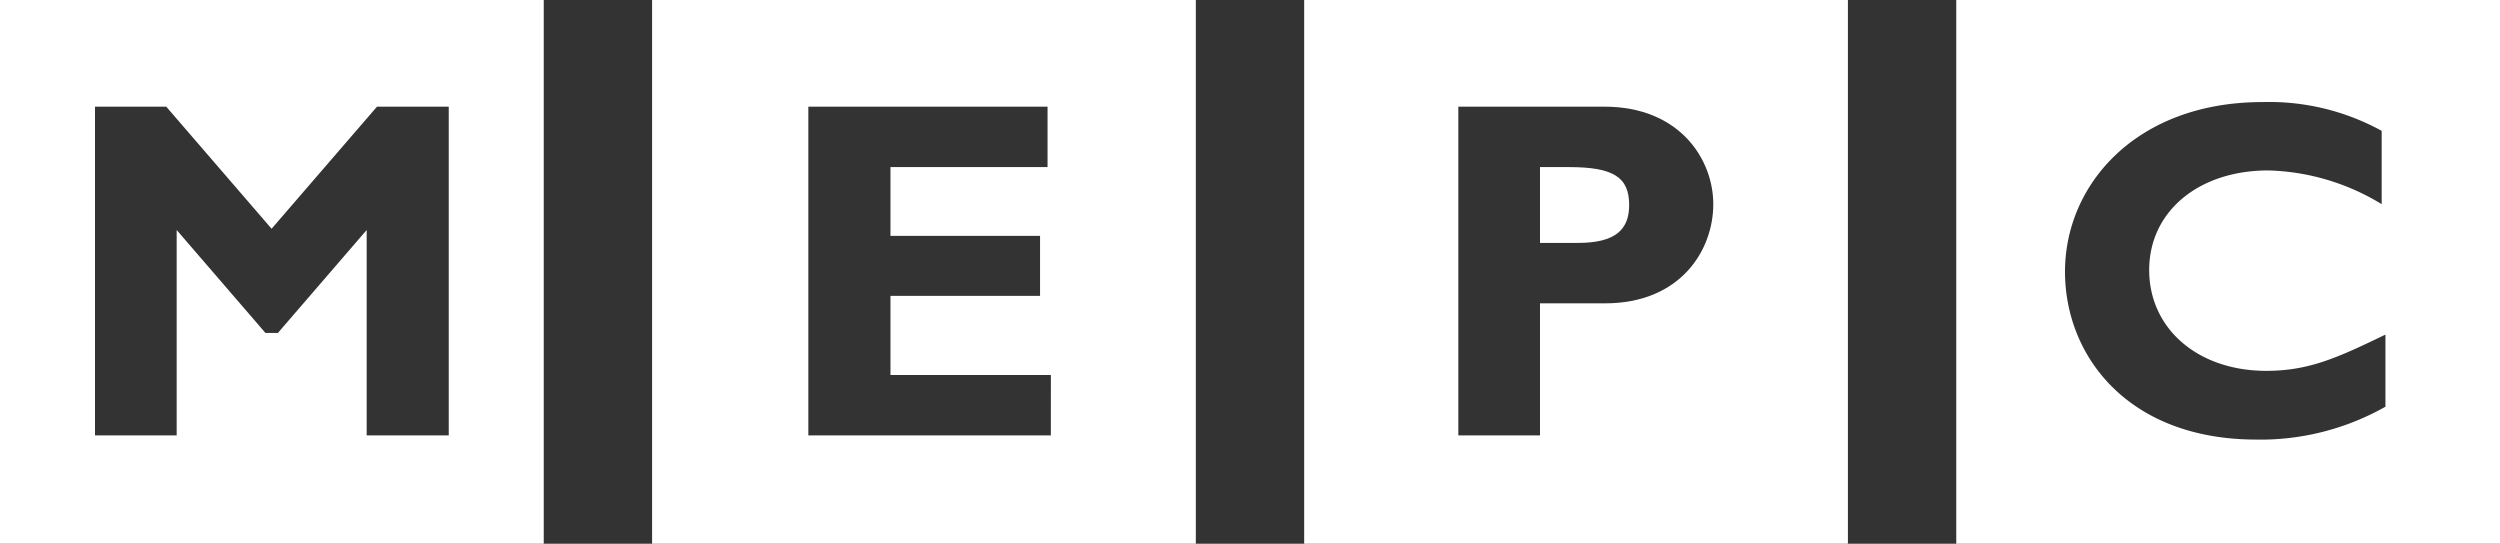 <?xml version="1.0" encoding="UTF-8"?>
<svg xmlns="http://www.w3.org/2000/svg" xmlns:xlink="http://www.w3.org/1999/xlink" id="Group_2012" data-name="Group 2012" width="139" height="30.232" viewBox="0 0 139 30.232">
  <rect x="0" y="0" width="139" height="30.232" fill="#333333" stroke="none"/>
  <defs>
    <clipPath id="clip-path">
      <rect id="Rectangle_566" data-name="Rectangle 566" width="139" height="30.232" fill="none"></rect>
    </clipPath>
  </defs>
  <g id="Group_734" data-name="Group 734" clip-path="url(#clip-path)">
    <path id="Path_858" data-name="Path 858" d="M371.2,40.1h-1.6v4.216h2.108c2.085,0,2.849-.741,2.849-2.108,0-1.552-.88-2.108-3.359-2.108" transform="translate(-283.976 -30.81)" fill="#fff"></path>
    <path id="Path_859" data-name="Path 859" d="M313,30.232h30.232V0H313Zm16.726-13.367h-3.614v7.344h-4.541V5.931H329.7c4.17,0,6.047,2.919,6.047,5.421,0,2.571-1.83,5.514-6.023,5.514" transform="translate(-240.488)" fill="#fff"></path>
    <path id="Path_860" data-name="Path 860" d="M0,30.232H30.232V0H0Zm24.95-6.023H20.387V12.788L15.452,18.51h-.695L9.823,12.788V24.209H5.282V5.931H9.243L15.1,12.718l5.861-6.788H24.95Z" fill="#fff"></path>
    <path id="Path_861" data-name="Path 861" d="M156.5,30.232h30.232V0H156.5Zm22.171-6.023H165.188V5.931h13.3V9.29h-8.734v3.823h8.317v3.336h-8.317v4.4h8.919Z" transform="translate(-120.244)" fill="#fff"></path>
    <path id="Path_862" data-name="Path 862" d="M469.5,30.232h30.233V0H469.5Zm16.68-5.792c-7.089,0-10.634-4.61-10.634-9.336,0-4.865,3.985-9.429,10.981-9.429a12.993,12.993,0,0,1,6.626,1.6v4.077a12.7,12.7,0,0,0-6.3-1.876c-3.892,0-6.626,2.293-6.626,5.537,0,3.266,2.711,5.606,6.51,5.606,2.386,0,3.985-.741,6.626-2.015v4.008a14.117,14.117,0,0,1-7.182,1.83" transform="translate(-360.732)" fill="#fff"></path>
  </g>
</svg>
